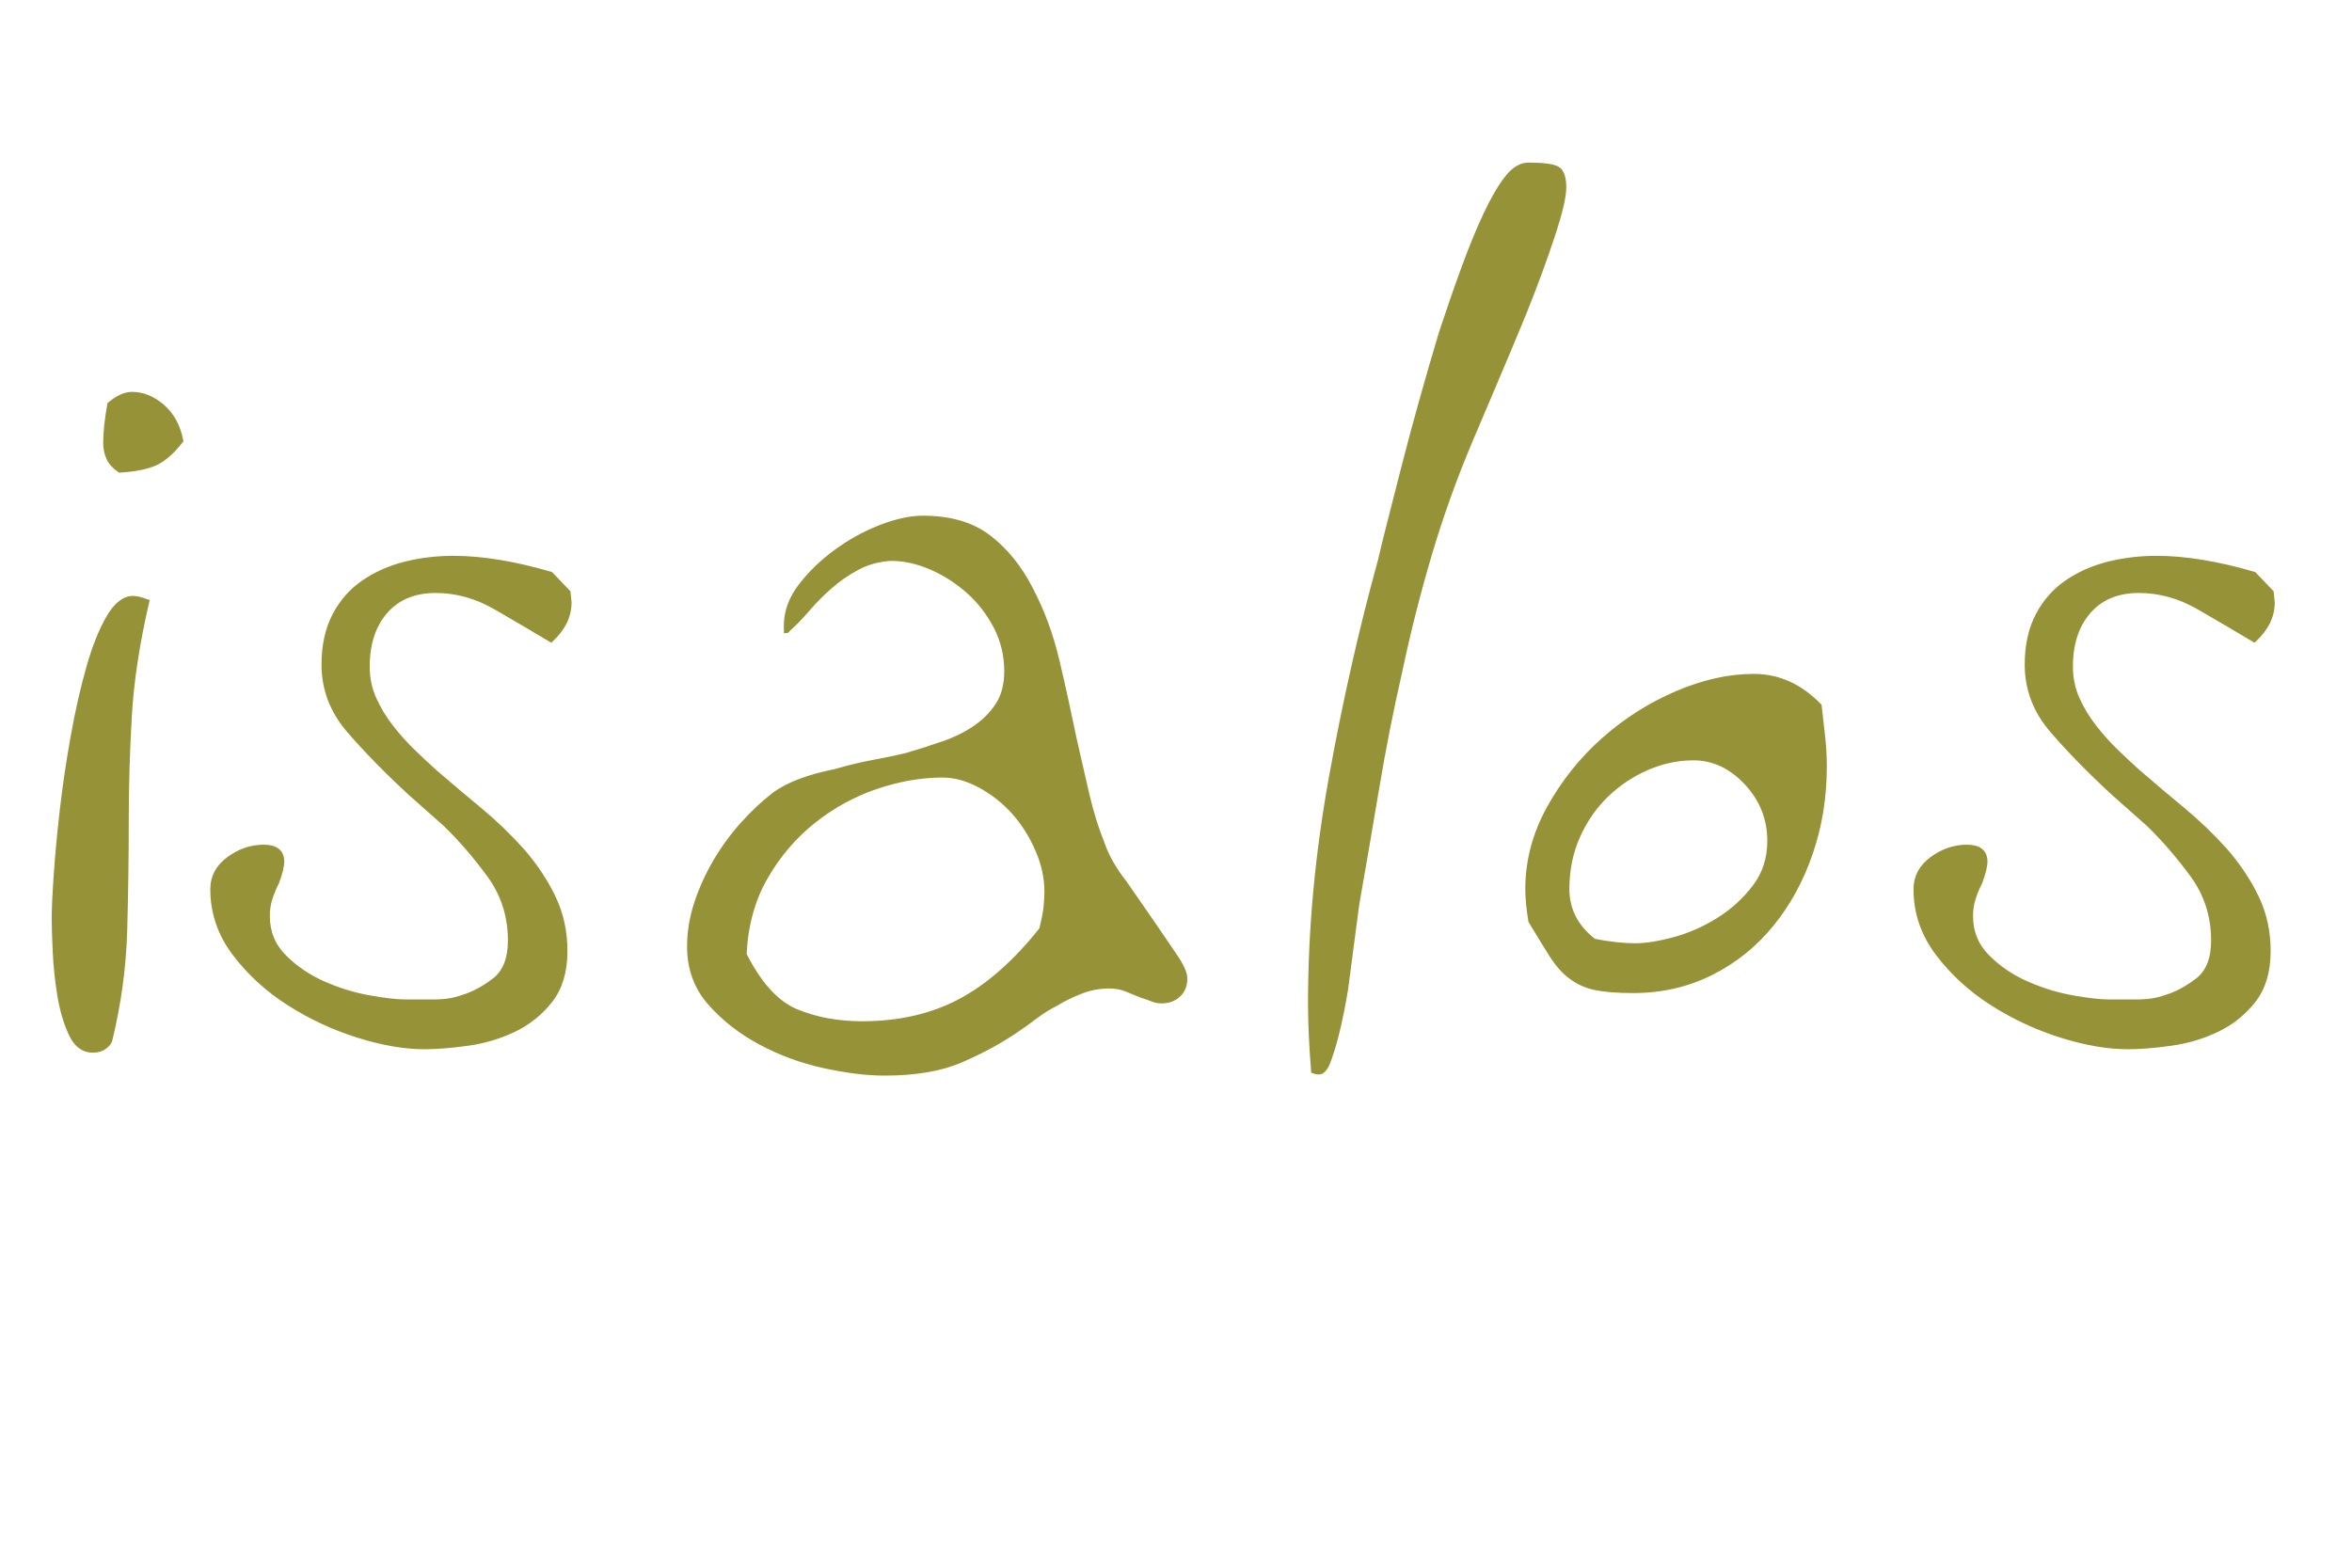 <?xml version="1.0" encoding="utf-8"?>
<!-- Generator: Adobe Illustrator 16.0.0, SVG Export Plug-In . SVG Version: 6.00 Build 0)  -->
<!DOCTYPE svg PUBLIC "-//W3C//DTD SVG 1.1//EN" "http://www.w3.org/Graphics/SVG/1.1/DTD/svg11.dtd">
<svg version="1.1" id="Layer_1" xmlns="http://www.w3.org/2000/svg" xmlns:xlink="http://www.w3.org/1999/xlink" x="0px" y="0px"
	 width="600px" height="400px" viewBox="0 0 600 400" enable-background="new 0 0 600 400" xml:space="preserve">
<g>
	<path fill="#969237" stroke="#969237" stroke-miterlimit="10" d="M32.344,209.299c0,9.359-0.131,18.72-0.394,28.08
		c-0.263,9.359-1.535,18.72-3.809,28.08c-0.176,0.585-0.657,1.17-1.445,1.755s-1.798,0.877-3.021,0.877
		c-2.455,0-4.334-1.416-5.648-4.241c-1.313-2.829-2.278-6.097-2.89-9.799c-0.616-3.701-1.01-7.408-1.182-11.114
		c-0.176-3.702-0.263-6.531-0.263-8.483c0-2.531,0.172-6.334,0.525-11.407c0.349-5.068,0.875-10.626,1.576-16.673
		c0.698-6.042,1.617-12.234,2.758-18.574c1.137-6.334,2.451-12.139,3.94-17.404c1.486-5.265,3.193-9.552,5.123-12.87
		c1.925-3.313,4.027-4.972,6.305-4.972c0.349,0,0.788,0.05,1.313,0.146c0.525,0.101,1.313,0.343,2.364,0.731
		c-2.454,10.53-3.94,20.283-4.466,29.25C32.607,191.652,32.344,200.523,32.344,209.299z M30.505,120.085
		c-1.404-0.974-2.364-2.048-2.89-3.218s-0.788-2.436-0.788-3.802c0-2.729,0.349-6.042,1.051-9.945
		c2.102-1.755,4.027-2.632,5.779-2.632c2.8,0,5.427,1.074,7.881,3.217c2.45,2.148,4.026,5.073,4.729,8.775
		c-2.455,3.122-4.819,5.119-7.093,5.996C36.896,119.354,34.007,119.894,30.505,120.085z"/>
	<path fill="#969237" stroke="#969237" stroke-miterlimit="10" d="M140.574,163.375c-4.556-2.729-9.285-5.507-14.186-8.336
		c-4.905-2.824-9.982-4.241-15.236-4.241c-5.431,0-9.679,1.755-12.741,5.265c-3.066,3.51-4.597,8.19-4.597,14.04
		c0,2.925,0.566,5.658,1.708,8.19c1.137,2.537,2.582,4.927,4.334,7.167c1.749,2.244,3.632,4.342,5.648,6.289
		c2.011,1.952,3.895,3.707,5.648,5.265c3.85,3.318,7.659,6.536,11.427,9.653c3.764,3.121,7.396,6.632,10.902,10.53
		c3.325,3.902,5.952,7.897,7.881,11.992c1.925,4.095,2.89,8.583,2.89,13.455c0,5.265-1.272,9.506-3.809,12.724
		c-2.541,3.218-5.648,5.704-9.326,7.459s-7.618,2.925-11.821,3.51s-7.881,0.878-11.033,0.878c-5.082,0-10.729-0.979-16.944-2.925
		c-6.218-1.952-12.084-4.681-17.601-8.19s-10.159-7.751-13.923-12.724c-3.768-4.973-5.648-10.48-5.648-16.526
		c0-3.117,1.379-5.704,4.146-7.752c2.767-2.047,5.755-3.07,8.969-3.07c3.165,0,4.749,1.279,4.749,3.829
		c0,1.18-0.439,2.948-1.313,5.307c-0.702,1.376-1.272,2.751-1.708,4.127c-0.439,1.376-0.657,2.848-0.657,4.42
		c0,4.127,1.437,7.613,4.314,10.461c2.877,2.852,6.235,5.109,10.073,6.778c3.834,1.672,7.717,2.852,11.641,3.537
		c3.924,0.686,6.933,1.028,9.026,1.028h7.323c2.791,0,5.229-0.389,7.323-1.175c2.615-0.776,5.274-2.193,7.979-4.25
		c2.701-2.053,4.055-5.425,4.055-10.119c0-6.252-1.798-11.823-5.385-16.714c-3.592-4.886-7.314-9.187-11.165-12.906l-8.932-7.916
		c-6.132-5.667-11.341-10.996-15.631-15.982c-4.293-4.981-6.436-10.603-6.436-16.864c0-4.886,0.919-9.091,2.758-12.61
		s4.334-6.353,7.487-8.501c3.152-2.148,6.699-3.715,10.639-4.693s8.012-1.467,12.215-1.467c7.355,0,15.671,1.367,24.956,4.095
		l4.466,4.68l0.263,2.633C145.303,157.233,143.727,160.451,140.574,163.375z"/>
	<path fill="#969237" stroke="#969237" stroke-miterlimit="10" d="M296.352,255.514c-0.878,0-1.667-0.146-2.364-0.438
		c-0.702-0.293-1.667-0.631-2.89-1.024c-1.404-0.585-2.717-1.119-3.94-1.608c-1.228-0.484-2.627-0.731-4.203-0.731
		c-2.455,0-4.819,0.438-7.093,1.316c-2.278,0.878-4.379,1.901-6.305,3.071c-1.929,0.974-3.723,2.093-5.385,3.364
		c-1.667,1.266-3.374,2.485-5.123,3.656c-4.031,2.728-8.628,5.214-13.792,7.458c-5.168,2.24-11.69,3.364-19.571,3.364
		c-4.556,0-9.72-0.636-15.499-1.901c-5.78-1.271-11.21-3.268-16.288-5.996c-5.082-2.733-9.371-6.097-12.872-10.092
		c-3.505-3.994-5.254-8.82-5.254-14.479c0-3.702,0.612-7.408,1.839-11.115c1.223-3.702,2.845-7.262,4.86-10.676
		c2.011-3.41,4.334-6.582,6.961-9.507s5.34-5.457,8.144-7.604c3.501-2.532,8.669-4.484,15.5-5.851
		c3.325-0.974,6.567-1.755,9.72-2.34s5.952-1.17,8.406-1.755c3.325-0.974,6.522-1.998,9.588-3.071
		c3.062-1.07,5.779-2.436,8.144-4.095c2.364-1.654,4.244-3.606,5.648-5.85c1.4-2.239,2.102-5.018,2.102-8.336
		c0-4.095-0.919-7.897-2.758-11.407c-1.839-3.51-4.203-6.531-7.093-9.068c-2.89-2.532-6.042-4.534-9.457-5.996
		s-6.789-2.194-10.114-2.194c-3.152,0.197-6.001,0.978-8.538,2.34c-2.541,1.367-4.86,2.976-6.961,4.827
		c-2.102,1.855-4.031,3.802-5.779,5.85c-1.753,2.047-3.416,3.756-4.992,5.119c0,0.196-0.176,0.292-0.525,0.292v-1.462
		c0-3.51,1.224-6.874,3.678-10.091c2.451-3.218,5.472-6.143,9.063-8.775c3.587-2.632,7.396-4.726,11.427-6.289
		c4.026-1.559,7.618-2.34,10.771-2.34c7.002,0,12.65,1.659,16.944,4.972c4.29,3.318,7.836,7.706,10.639,13.163
		c2.976,5.658,5.254,11.846,6.83,18.574c1.576,6.728,3.062,13.505,4.466,20.329c1.051,4.68,2.102,9.264,3.152,13.748
		c1.051,4.488,2.365,8.679,3.941,12.577c0.525,1.563,1.268,3.172,2.233,4.827c0.96,1.658,2.056,3.268,3.284,4.826l7.093,10.237
		l5.779,8.482c1.748,2.537,2.627,4.488,2.627,5.851c0,1.755-0.57,3.171-1.708,4.241C299.545,254.979,298.1,255.514,296.352,255.514z
		 M240.397,197.891c-5.431,0-11.033,0.978-16.813,2.925c-5.779,1.952-11.124,4.876-16.024,8.775
		c-4.905,3.903-8.977,8.679-12.216,14.333c-3.243,5.657-5.036,12.188-5.385,19.598c3.85,7.604,8.275,12.431,13.266,14.479
		c4.992,2.048,10.549,3.071,16.682,3.071c9.457,0,17.773-1.901,24.956-5.704c7.179-3.803,14.095-9.895,20.753-18.281
		c0.525-2.144,0.875-3.898,1.051-5.265c0.172-1.362,0.263-2.825,0.263-4.388c0-3.51-0.788-7.065-2.364-10.677
		c-1.576-3.605-3.591-6.772-6.042-9.506c-2.455-2.729-5.299-4.973-8.538-6.728C246.743,198.768,243.549,197.891,240.397,197.891z"/>
	<path fill="#969237" stroke="#969237" stroke-miterlimit="10" d="M389.083,79.428c-2.803,6.828-5.517,13.309-8.144,19.451
		s-4.556,10.676-5.779,13.602c-4.03,9.556-7.486,19.209-10.376,28.958c-2.89,9.753-5.386,19.598-7.487,29.542
		c-2.278,9.945-4.248,19.89-5.91,29.835c-1.667,9.945-3.374,19.89-5.123,29.835l-2.89,21.938
		c-1.403,8.382-2.979,14.721-4.729,19.013c-0.353,0.776-0.788,1.361-1.313,1.755c-0.525,0.389-1.313,0.389-2.364,0
		c-0.525-6.632-0.788-12.386-0.788-17.258c0-18.72,1.749-37.829,5.254-57.331c3.501-19.497,7.704-38.121,12.609-55.868
		c0.525-2.34,1.313-5.558,2.364-9.652c1.051-4.095,2.233-8.725,3.547-13.894c1.313-5.165,2.799-10.722,4.466-16.672
		c1.662-5.946,3.37-11.847,5.122-17.696c1.926-5.85,3.851-11.408,5.779-16.673c1.926-5.265,3.81-9.845,5.648-13.748
		c1.839-3.898,3.633-6.97,5.385-9.214c1.749-2.239,3.588-3.364,5.517-3.364c4.203,0,6.785,0.393,7.75,1.17
		c0.961,0.782,1.445,2.34,1.445,4.68s-0.965,6.435-2.891,12.285C394.247,65.973,391.883,72.408,389.083,79.428z"/>
	<path fill="#969237" stroke="#969237" stroke-miterlimit="10" d="M416.664,252.881c-4.03,0-7.224-0.242-9.588-0.731
		c-2.364-0.484-4.466-1.412-6.305-2.778c-1.839-1.362-3.506-3.218-4.991-5.558c-1.49-2.34-3.284-5.265-5.386-8.775
		c-0.525-3.116-0.788-5.85-0.788-8.189c0-7.212,1.839-14.137,5.517-20.768c3.678-6.627,8.316-12.432,13.923-17.404
		c5.604-4.972,11.821-8.921,18.651-11.846c6.83-2.925,13.397-4.387,19.702-4.387s11.908,2.536,16.813,7.605
		c0.349,2.925,0.656,5.658,0.919,8.19c0.263,2.537,0.395,4.973,0.395,7.313c0,7.802-1.183,15.164-3.547,22.084
		c-2.364,6.924-5.693,13.017-9.982,18.281c-4.294,5.265-9.457,9.41-15.499,12.432C430.456,251.373,423.844,252.881,416.664,252.881z
		 M431.999,193.503c-4.006,0-7.926,0.832-11.76,2.486c-3.834,1.659-7.277,3.949-10.327,6.874s-5.488,6.436-7.318,10.53
		c-1.831,4.095-2.742,8.583-2.742,13.455c0,5.265,2.266,9.652,6.798,13.162c1.912,0.394,3.784,0.686,5.614,0.878
		c1.831,0.196,3.444,0.292,4.84,0.292c2.783,0,6.137-0.534,10.061-1.608c3.92-1.069,7.667-2.729,11.238-4.973
		c3.571-2.239,6.617-5.019,9.146-8.336c2.528-3.313,3.792-7.212,3.792-11.7c0-5.653-1.962-10.576-5.882-14.771
		C441.538,195.601,437.052,193.503,431.999,193.503z"/>
	<path fill="#969237" stroke="#969237" stroke-miterlimit="10" d="M575.069,163.375c-4.557-2.729-9.285-5.507-14.187-8.336
		c-4.904-2.824-9.982-4.241-15.236-4.241c-5.43,0-9.679,1.755-12.74,5.265c-3.066,3.51-4.598,8.19-4.598,14.04
		c0,2.925,0.566,5.658,1.708,8.19c1.137,2.537,2.582,4.927,4.334,7.167c1.749,2.244,3.633,4.342,5.648,6.289
		c2.011,1.952,3.896,3.707,5.647,5.265c3.851,3.318,7.659,6.536,11.428,9.653c3.764,3.121,7.396,6.632,10.902,10.53
		c3.324,3.902,5.951,7.897,7.881,11.992c1.925,4.095,2.89,8.583,2.89,13.455c0,5.265-1.272,9.506-3.81,12.724
		c-2.541,3.218-5.647,5.704-9.325,7.459c-3.679,1.755-7.619,2.925-11.822,3.51s-7.881,0.878-11.033,0.878
		c-5.081,0-10.729-0.979-16.943-2.925c-6.219-1.952-12.084-4.681-17.601-8.19s-10.159-7.751-13.923-12.724
		c-3.769-4.973-5.648-10.48-5.648-16.526c0-3.117,1.379-5.704,4.146-7.752c2.767-2.047,5.755-3.07,8.969-3.07
		c3.165,0,4.749,1.279,4.749,3.829c0,1.18-0.439,2.948-1.313,5.307c-0.702,1.376-1.272,2.751-1.707,4.127
		c-0.439,1.376-0.657,2.848-0.657,4.42c0,4.127,1.437,7.613,4.314,10.461c2.877,2.852,6.234,5.109,10.072,6.778
		c3.834,1.672,7.717,2.852,11.641,3.537s6.933,1.028,9.026,1.028h7.322c2.792,0,5.229-0.389,7.323-1.175
		c2.614-0.776,5.274-2.193,7.979-4.25c2.7-2.053,4.056-5.425,4.056-10.119c0-6.252-1.798-11.823-5.386-16.714
		c-3.592-4.886-7.314-9.187-11.165-12.906l-8.932-7.916c-6.132-5.667-11.341-10.996-15.63-15.982
		c-4.294-4.981-6.437-10.603-6.437-16.864c0-4.886,0.92-9.091,2.759-12.61s4.334-6.353,7.486-8.501
		c3.152-2.148,6.699-3.715,10.64-4.693s8.012-1.467,12.215-1.467c7.355,0,15.672,1.367,24.957,4.095l4.466,4.68l0.263,2.633
		C579.798,157.233,578.222,160.451,575.069,163.375z"/>
</g>
<g>
</g>
<g>
</g>
<g>
</g>
<g>
</g>
<g>
</g>
<g>
</g>
</svg>
